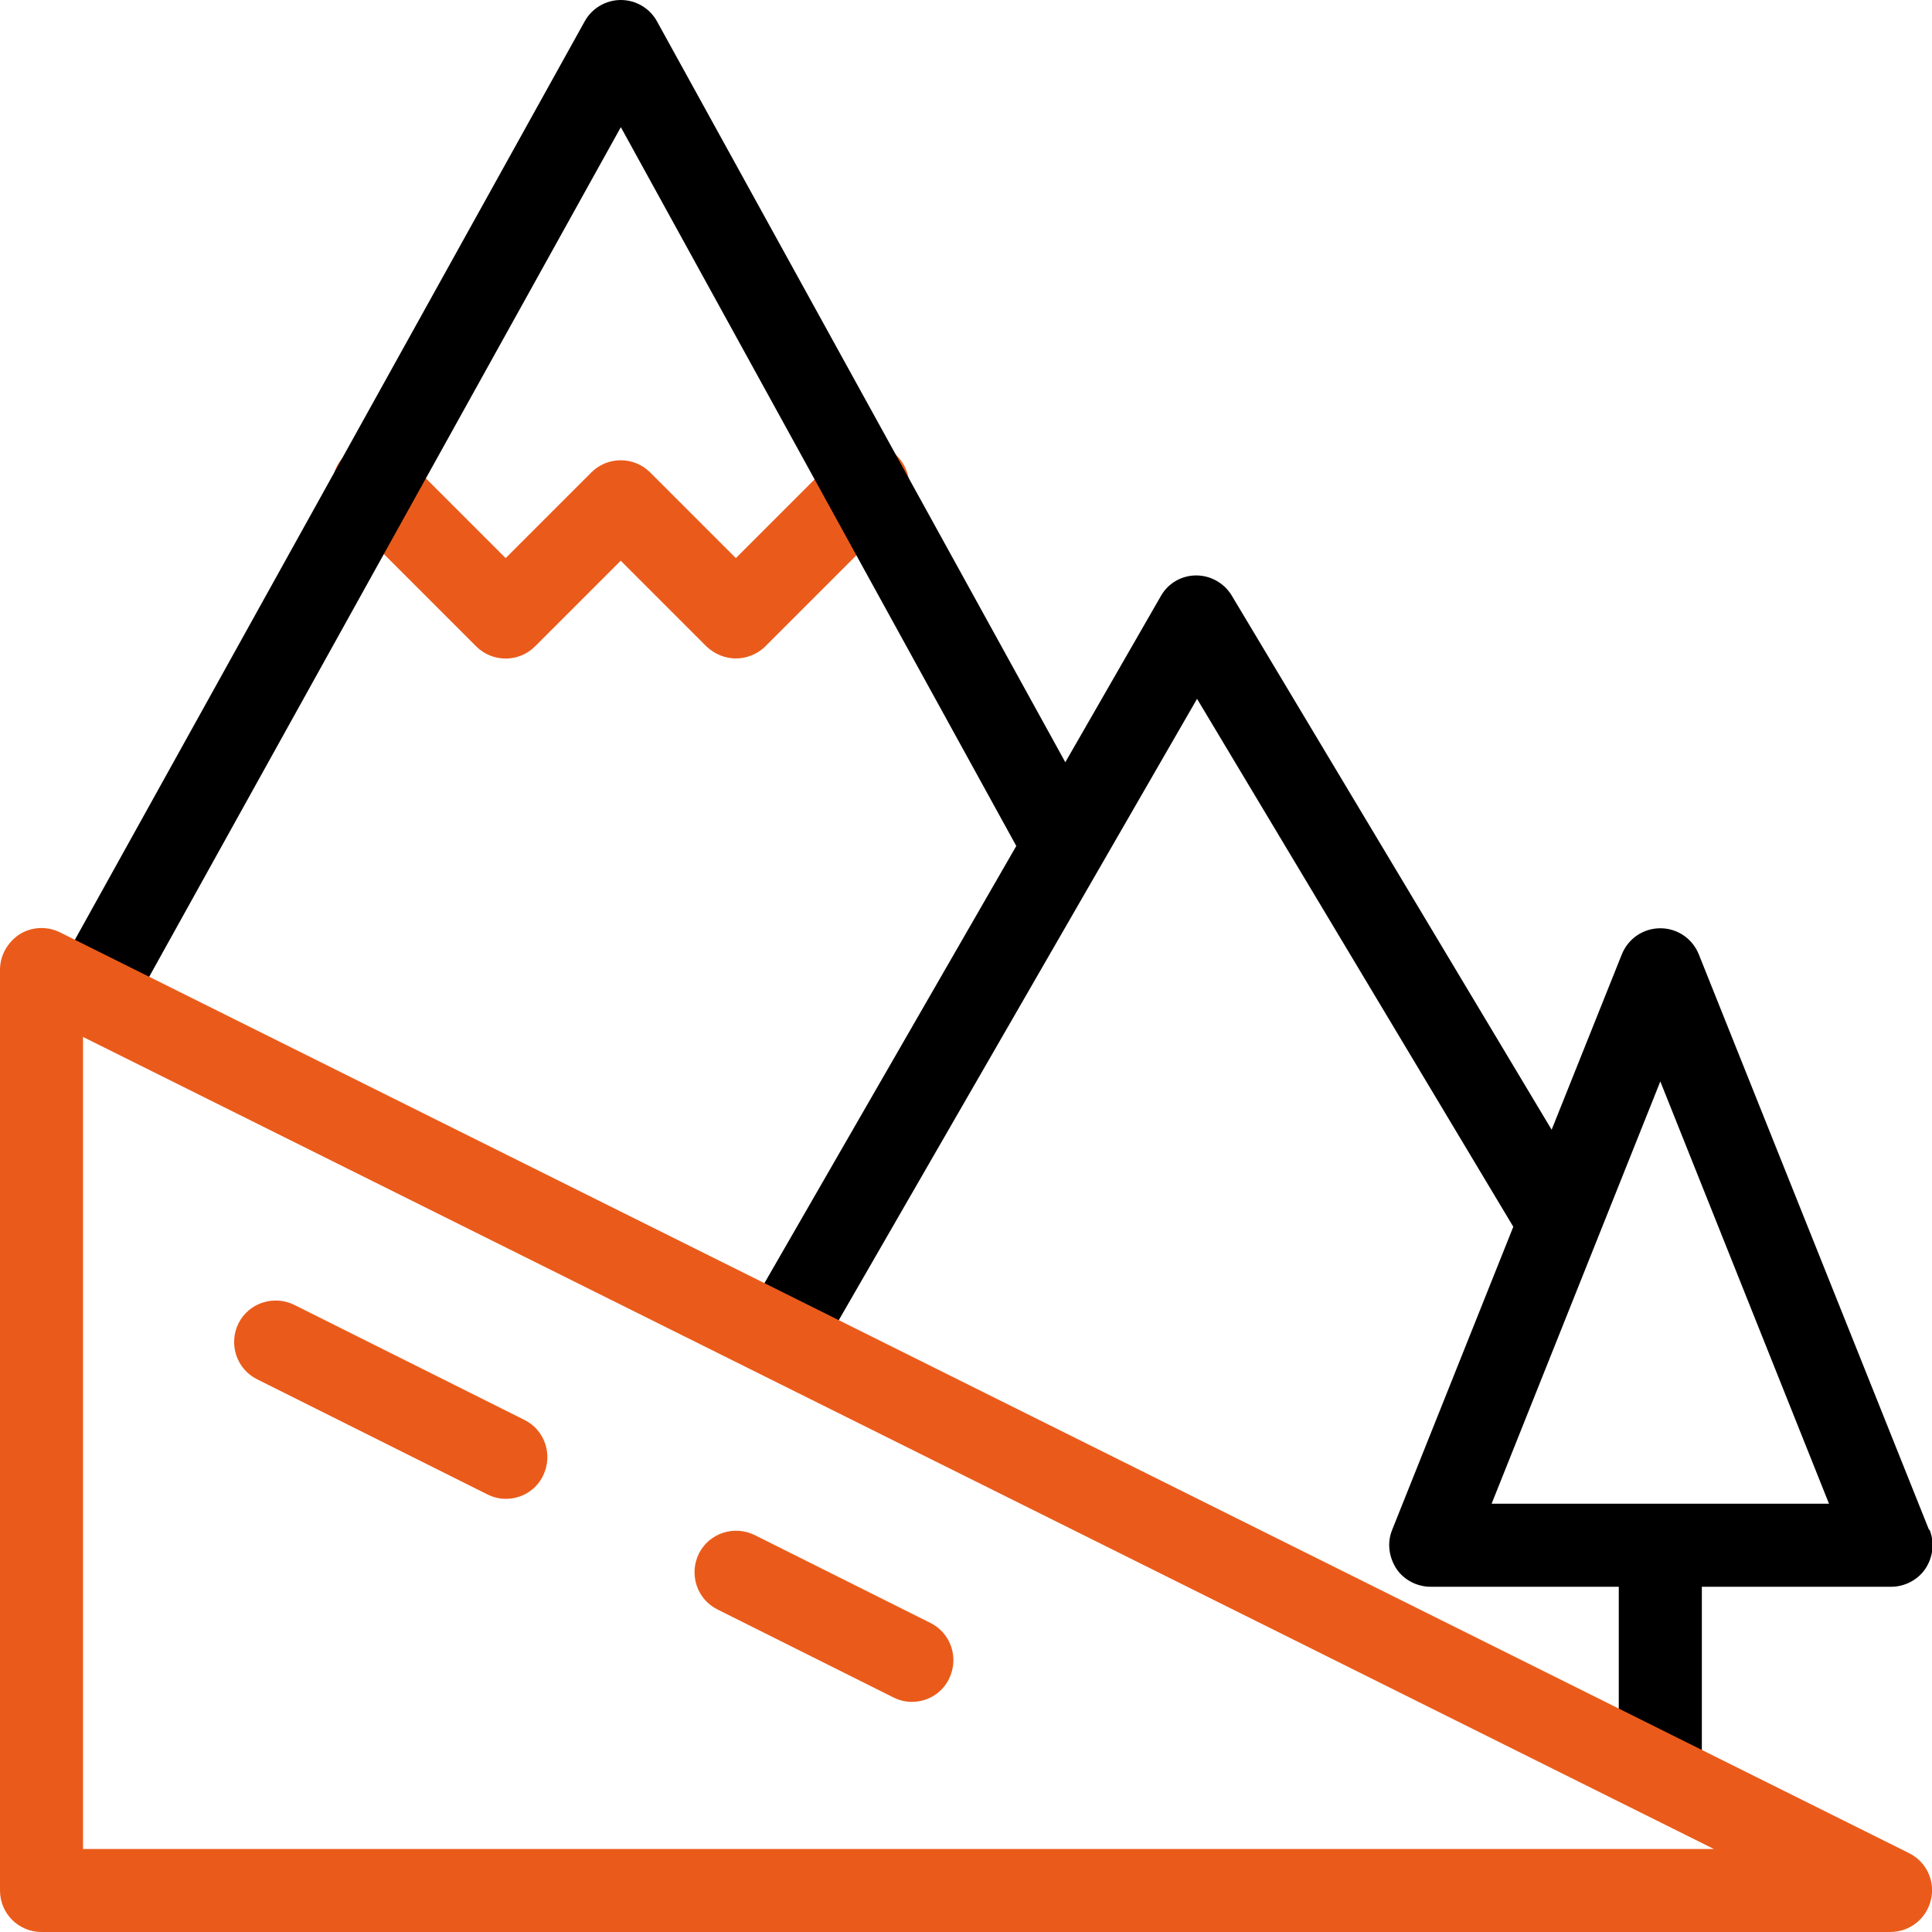<!-- Generated by IcoMoon.io -->
<svg version="1.1" xmlns="http://www.w3.org/2000/svg" width="32" height="32" viewBox="0 0 32 32">
<path fill="#ea5b1b" d="M12.188 10.906c-0.175 0-0.35-0.069-0.488-0.2l-1.419-1.419-1.419 1.419c-0.269 0.269-0.706 0.269-0.975 0l-2.181-2.181c-0.269-0.269-0.269-0.706 0-0.975s0.706-0.269 0.975 0l1.694 1.694 1.419-1.419c0.269-0.269 0.706-0.269 0.975 0l1.419 1.419 1.694-1.694c0.269-0.269 0.706-0.269 0.975 0s0.269 0.706 0 0.975l-2.181 2.181c-0.131 0.131-0.313 0.2-0.488 0.2z"></path>
<path fill="#ea5b1b" d="M8.375 24.825c-0.106 0-0.206-0.025-0.306-0.075l-3.813-1.906c-0.337-0.169-0.475-0.581-0.306-0.925 0.169-0.337 0.581-0.475 0.925-0.306l3.813 1.906c0.338 0.169 0.475 0.581 0.306 0.925-0.119 0.244-0.363 0.381-0.613 0.381z"></path>
<path fill="#ea5b1b" d="M15.1 28.188c-0.106 0-0.206-0.025-0.306-0.075l-2.912-1.456c-0.338-0.169-0.475-0.581-0.306-0.925 0.169-0.337 0.581-0.475 0.925-0.306l2.912 1.456c0.338 0.169 0.475 0.581 0.306 0.925-0.119 0.244-0.363 0.381-0.613 0.381z"></path>
<path fill="#000" d="M31.95 25.337l-3.813-9.531c-0.106-0.262-0.356-0.431-0.637-0.431s-0.531 0.169-0.637 0.431l-1.163 2.906-5.3-8.85c-0.125-0.206-0.35-0.331-0.587-0.331s0 0 0 0c-0.244 0-0.469 0.131-0.587 0.344l-1.581 2.75-6.762-12.269c-0.119-0.219-0.35-0.356-0.6-0.356v0c-0.25 0-0.481 0.138-0.6 0.356l-8.656 15.594c-0.181 0.331-0.063 0.75 0.269 0.937 0.106 0.056 0.219 0.087 0.331 0.087 0.244 0 0.475-0.125 0.6-0.356l8.056-14.512 6.55 11.906-4.375 7.594c-0.188 0.331-0.075 0.75 0.25 0.938 0.106 0.063 0.225 0.094 0.344 0.094 0.238 0 0.469-0.125 0.594-0.344l6.181-10.719 5.238 8.744-2.006 5.019c-0.087 0.212-0.056 0.45 0.069 0.644 0.125 0.188 0.344 0.3 0.569 0.3h7.625c0.225 0 0.444-0.113 0.569-0.3s0.156-0.431 0.069-0.644zM24.706 24.906l2.794-6.994 2.794 6.994h-5.594z"></path>
<path fill="#000" d="M27.5 29.8c-0.381 0-0.688-0.306-0.688-0.688v-3.512c0-0.381 0.306-0.688 0.688-0.688s0.688 0.306 0.688 0.688v3.512c0 0.381-0.306 0.688-0.688 0.688z"></path>
<path fill="#ea5b1b" d="M31.313 32h-30.625c-0.381 0-0.688-0.306-0.688-0.688v-15.25c0-0.238 0.125-0.456 0.325-0.588 0.2-0.125 0.456-0.137 0.669-0.031l30.625 15.25c0.288 0.144 0.438 0.462 0.363 0.775s-0.35 0.531-0.669 0.531zM1.375 30.625h27.012l-27.012-13.45v13.45z"></path>
</svg>
